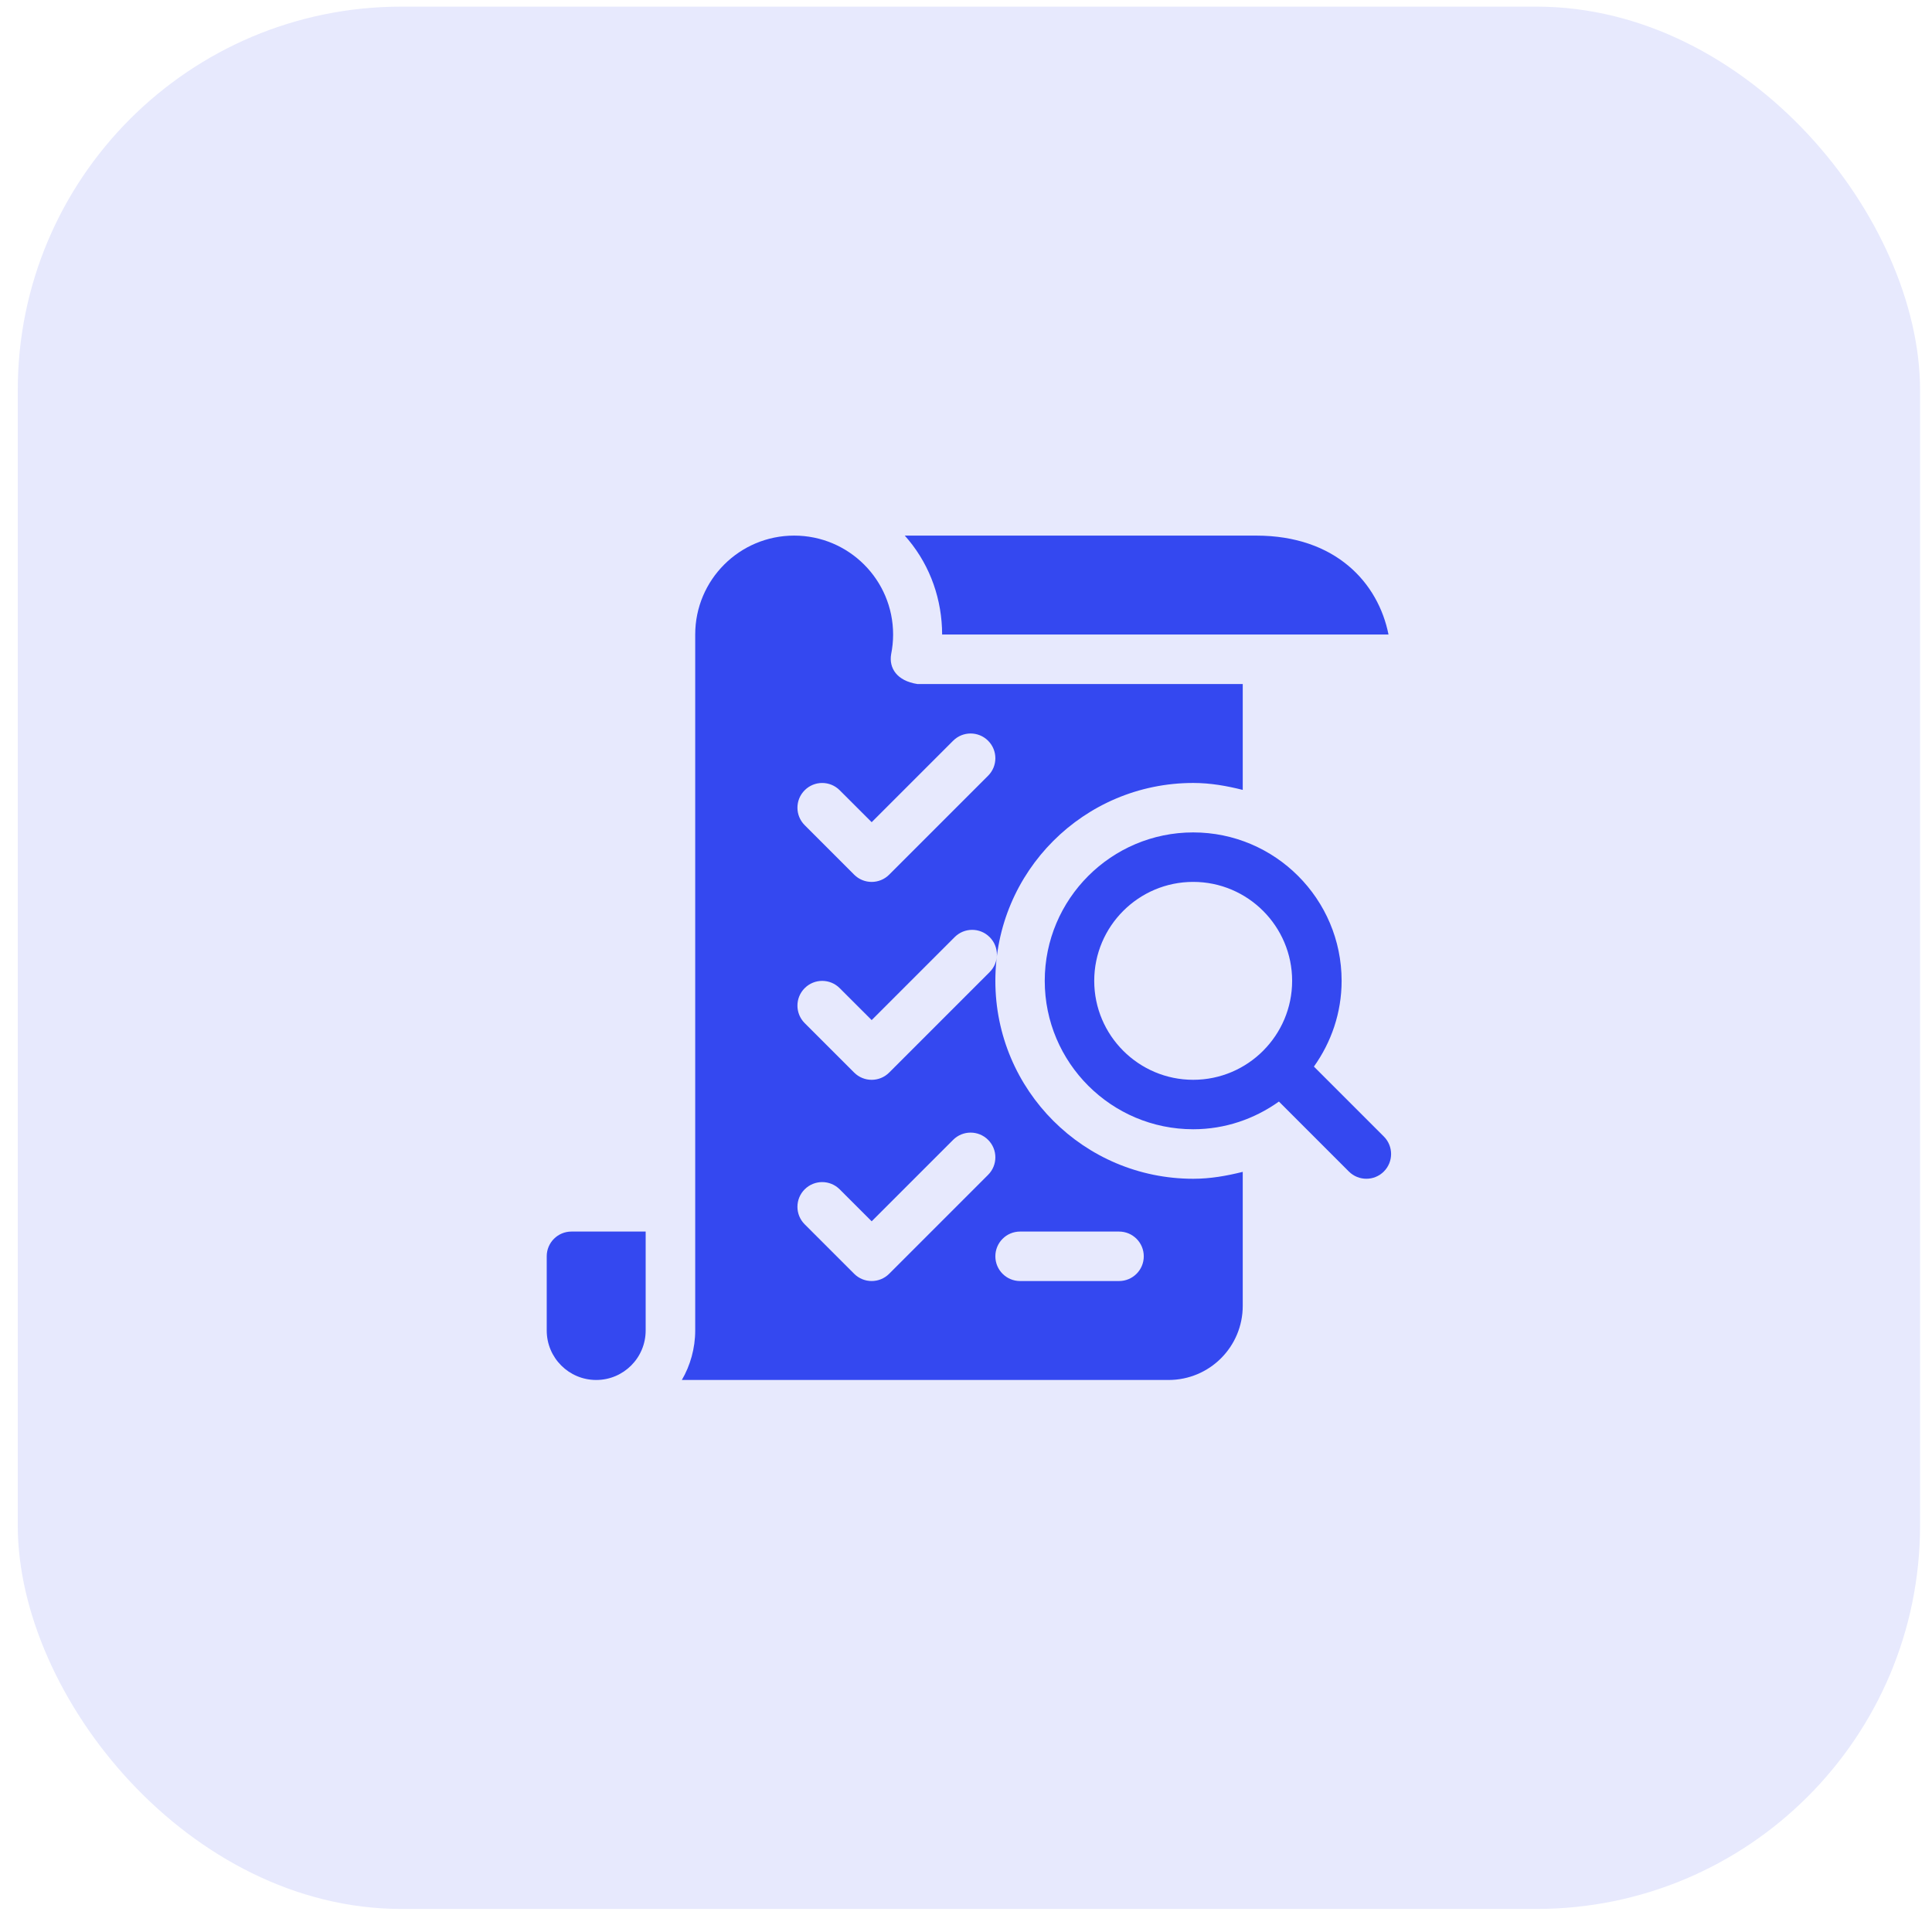 <svg width="62" height="62" viewBox="0 0 62 62" fill="none" xmlns="http://www.w3.org/2000/svg">
<rect x="0.57" y="0.213" width="61.047" height="61.047" rx="12.308" fill="#E7E9FD"/>
<g clip-path="url(#clip0_52467_11303)">
<path d="M44.409 36.472L42.165 34.228C42.72 33.449 43.054 32.503 43.054 31.476C43.054 28.849 40.917 26.713 38.291 26.713C35.664 26.713 33.527 28.849 33.527 31.476C33.527 34.103 35.664 36.239 38.291 36.239C39.318 36.239 40.264 35.905 41.042 35.35L43.286 37.595C43.597 37.905 44.099 37.905 44.409 37.595C44.719 37.285 44.719 36.782 44.409 36.472ZM40.535 33.72L40.535 33.721L40.535 33.721C39.96 34.296 39.166 34.652 38.291 34.652C36.539 34.652 35.115 33.227 35.115 31.476C35.115 29.725 36.539 28.301 38.291 28.301C40.042 28.301 41.466 29.725 41.466 31.476C41.466 32.352 41.11 33.145 40.535 33.72Z" fill="#3448F0"/>
<path d="M40.309 17.188H29.035C29.076 17.234 29.117 17.28 29.156 17.329C29.866 18.187 30.232 19.258 30.234 20.363H44.559C44.231 18.717 42.875 17.188 40.309 17.188Z" fill="#3448F0"/>
<path d="M18.339 39.522C17.9 39.522 17.545 39.877 17.545 40.315V42.697C17.545 43.574 18.256 44.285 19.133 44.285C20.01 44.285 20.72 43.574 20.72 42.697V39.522H18.339Z" fill="#3448F0"/>
<path d="M38.293 25.126C38.849 25.126 39.373 25.221 39.881 25.349V21.951H29.439C28.783 21.85 28.523 21.439 28.597 20.998L28.597 20.998C28.638 20.793 28.661 20.58 28.661 20.363C28.661 18.609 27.239 17.188 25.485 17.188C23.731 17.188 22.31 18.609 22.31 20.363C22.31 28.982 22.31 34.263 22.31 42.697C22.31 43.269 22.151 43.825 21.881 44.285H37.499C38.817 44.285 39.881 43.221 39.881 41.904V37.606C39.373 37.733 38.849 37.828 38.293 37.828C34.784 37.828 31.942 34.986 31.942 31.477C31.942 27.968 34.784 25.126 38.293 25.126ZM25.824 25.359C26.134 25.049 26.636 25.049 26.946 25.359L27.973 26.385L30.587 23.771C30.897 23.461 31.399 23.461 31.709 23.771C32.02 24.081 32.02 24.584 31.709 24.894L28.534 28.069C28.224 28.379 27.721 28.379 27.411 28.069L25.824 26.481C25.513 26.171 25.513 25.669 25.824 25.359ZM32.736 39.522H35.911C36.35 39.522 36.705 39.877 36.705 40.316C36.705 40.755 36.35 41.11 35.911 41.11H32.736C32.297 41.11 31.942 40.755 31.942 40.316C31.942 39.877 32.297 39.522 32.736 39.522ZM31.709 37.702L28.534 40.877C28.224 41.187 27.721 41.187 27.411 40.877L25.823 39.289C25.513 38.979 25.513 38.477 25.823 38.167C26.134 37.857 26.636 37.857 26.946 38.167L27.973 39.193L30.587 36.579C30.897 36.269 31.399 36.269 31.709 36.579C32.02 36.889 32.02 37.391 31.709 37.702ZM31.759 31.195L28.534 34.42C28.224 34.73 27.721 34.73 27.411 34.42L25.823 32.833C25.513 32.522 25.513 32.02 25.824 31.71C26.134 31.4 26.636 31.4 26.946 31.71L27.973 32.736L30.636 30.073C30.947 29.762 31.449 29.762 31.759 30.073C32.069 30.383 32.069 30.885 31.759 31.195Z" fill="#3448F0"/>
</g>
<defs>
<clipPath id="clip0_52467_11303">
<rect width="27.098" height="27.098" fill="white" transform="translate(17.545 17.188)"/>
</clipPath>
</defs>
</svg>
